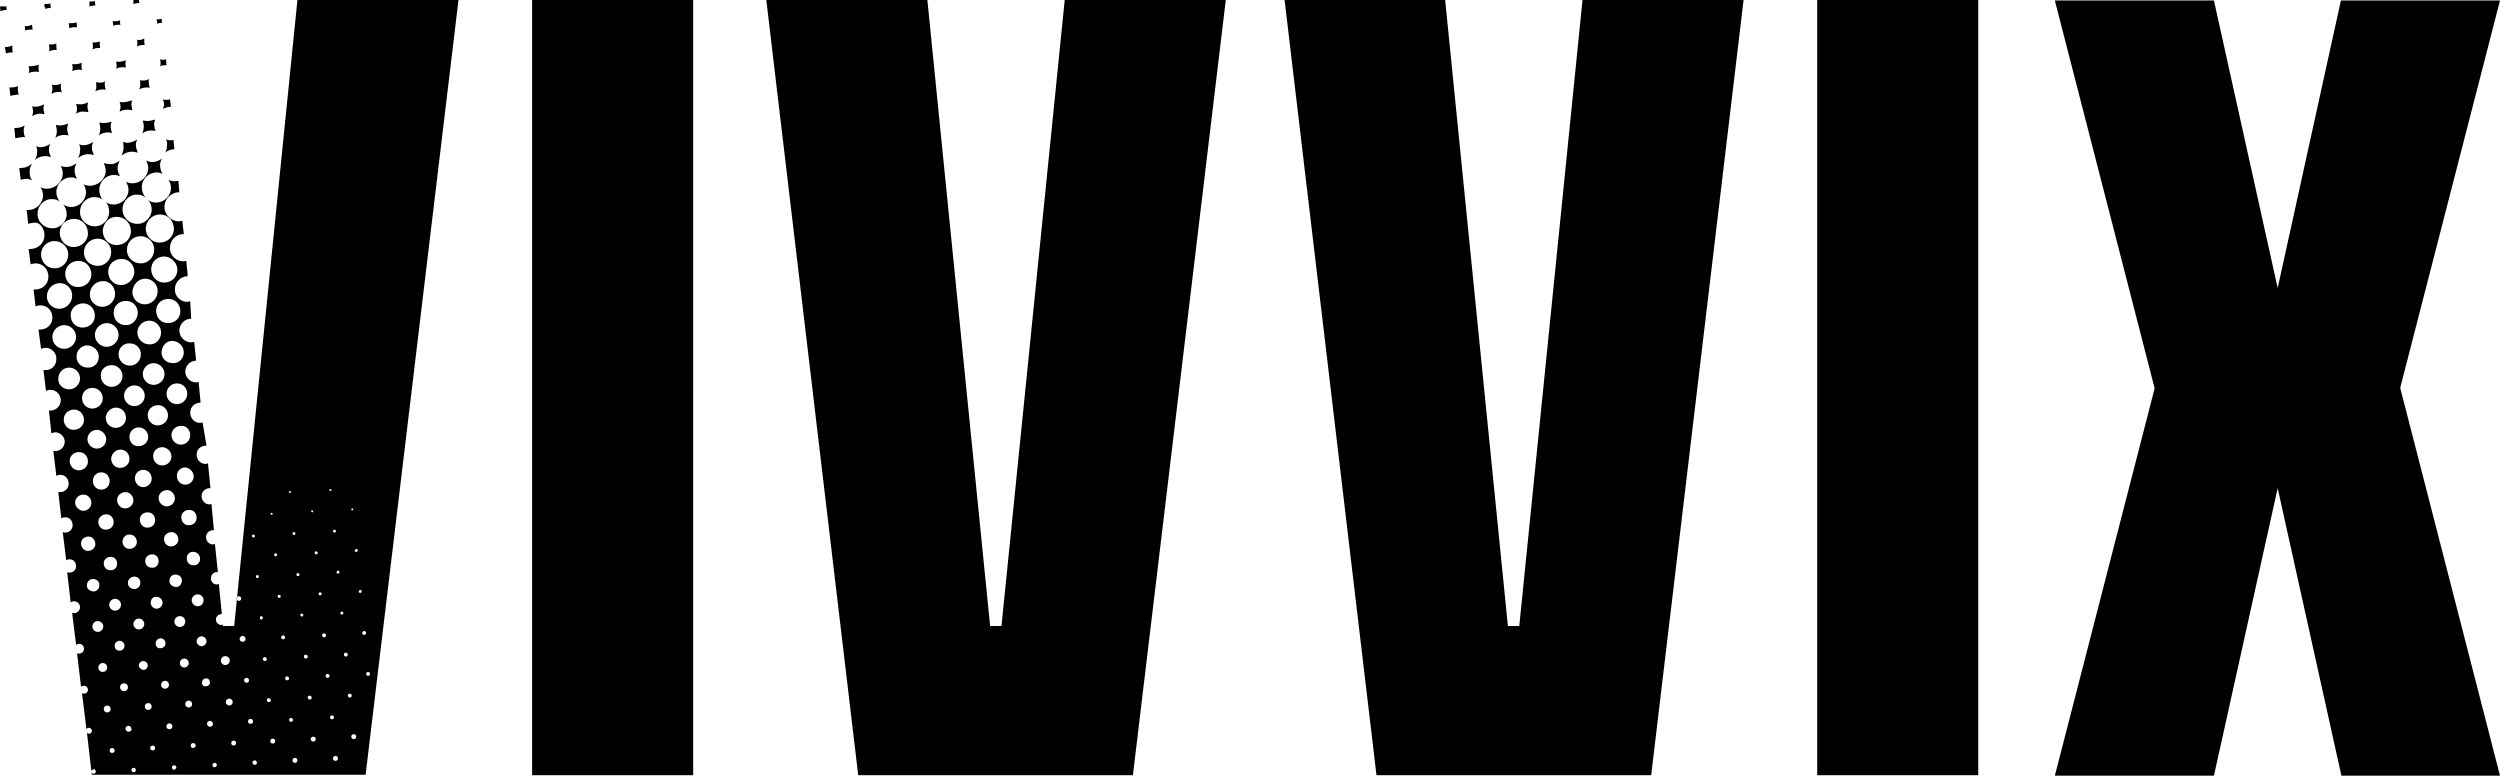 <?xml version="1.0" encoding="utf-8"?>
<!-- Generator: Adobe Illustrator 27.0.0, SVG Export Plug-In . SVG Version: 6.00 Build 0)  -->
<svg version="1.1" id="Layer_1" xmlns="http://www.w3.org/2000/svg" xmlns:xlink="http://www.w3.org/1999/xlink" x="0px" y="0px"
	 viewBox="0 0 506 157" style="enable-background:new 0 0 506 157;" xml:space="preserve">
<g>
	<g>
		<path d="M367.8,156.9h32.6V0h-32.6V156.9z M506,0.1h-32.2L461,58.3L448.1,0.1h-32.2l20.2,78.5L415.9,157h32.2L461,98.8l12.9,58.2
			H506l-20.2-78.5L506,0.1z M307.5,126.7h-2.3L292.5,0H260l18.6,156.9h55.6L352.9,0h-32.6L307.5,126.7L307.5,126.7z M202.7,126.7
			h-2.3L187.7,0h-32.6l18.6,156.9h55.6L248.1,0h-32.6L202.7,126.7z M107.7,156.9h32.6V0h-32.6V156.9L107.7,156.9z M27,0.8
			c0.4-0.1,0.8-0.2,1.2-0.2c0-0.2-0.1-0.4-0.1-0.6H27c0,0.2,0,0.3,0,0.5C27,0.6,27,0.7,27,0.8L27,0.8z M17.9,31.2
			c0.4,0,0.8,0.1,1.1,0.2c-0.2-0.5-0.4-1-0.4-1.5c0-0.4,0.1-0.9,0.3-1.2c-0.6,0.4-1.3,0.7-2,0.7c-0.3,0-0.6-0.1-0.9-0.2
			c0.2,0.4,0.3,0.8,0.2,1.3c0,0.6-0.2,1.1-0.4,1.5C16.4,31.5,17.1,31.2,17.9,31.2L17.9,31.2z M24.8,20.7c-0.2,0-0.4,0-0.6-0.1
			c0.1,0.3,0.2,0.7,0.2,1c0,0.3-0.1,0.6-0.2,1c0.5-0.3,1-0.4,1.7-0.4c0.3,0,0.6,0.1,0.9,0.1c-0.1-0.4-0.2-0.8-0.2-1.2
			c0-0.3,0.1-0.6,0.1-0.8C26.1,20.5,25.5,20.7,24.8,20.7L24.8,20.7z M23.9,12.5c-0.1,0-0.3,0-0.4,0c0.1,0.3,0.1,0.5,0.1,0.8
			c0,0.2,0,0.4-0.1,0.6c0.4-0.2,0.9-0.3,1.4-0.3c0.2,0,0.4,0,0.6,0.1c-0.1-0.3-0.1-0.6-0.1-1c0-0.2,0-0.3,0.1-0.5
			C25,12.4,24.5,12.5,23.9,12.5L23.9,12.5z M19.1,8.6c-0.1,0-0.3,0-0.4,0c0.1,0.2,0.1,0.5,0.1,0.8c0,0.2,0,0.4-0.1,0.6
			c0.4-0.2,0.9-0.3,1.4-0.3c0.1,0,0.2,0,0.2,0c-0.1-0.3-0.1-0.6-0.1-1c0-0.1,0-0.2,0-0.3C19.9,8.5,19.5,8.6,19.1,8.6L19.1,8.6z
			 M20,16.7c-0.2,0-0.4,0-0.6-0.1c0.1,0.3,0.1,0.6,0.1,1c0,0.3-0.1,0.6-0.2,0.9c0.5-0.3,1-0.4,1.6-0.4c0.2,0,0.3,0,0.5,0.1
			c-0.1-0.4-0.2-0.8-0.2-1.2c0-0.2,0-0.4,0.1-0.6C21,16.7,20.5,16.8,20,16.7L20,16.7z M22.9,5.2C23.3,5.1,23.6,5,24,5
			c0.1,0,0.3,0,0.4,0.1c-0.1-0.2-0.1-0.5-0.1-0.8c0-0.1,0-0.1,0-0.2C24,4.3,23.5,4.3,23,4.3c-0.1,0-0.1,0-0.2,0
			c0,0.2,0.1,0.4,0.1,0.6C22.9,5,22.9,5.1,22.9,5.2z M20.9,24.9c-0.3,0-0.6-0.1-0.8-0.1c0.1,0.4,0.2,0.8,0.2,1.2
			c0,0.5-0.1,0.9-0.3,1.4c0.5-0.4,1.2-0.6,1.9-0.6c0.3,0,0.5,0.1,0.8,0.1c-0.2-0.4-0.3-0.9-0.3-1.4c0-0.3,0.1-0.6,0.2-0.9
			C22.1,24.8,21.5,24.9,20.9,24.9L20.9,24.9z M28.9,16.3c-0.2,0-0.4,0-0.6-0.1c0.1,0.3,0.1,0.6,0.1,1c0,0.3-0.1,0.6-0.2,0.9
			c0.5-0.3,1-0.4,1.6-0.4c0.2,0,0.3,0,0.5,0.1c-0.1-0.4-0.2-0.8-0.2-1.2c0-0.2,0-0.4,0.1-0.6C29.8,16.2,29.4,16.3,28.9,16.3
			L28.9,16.3z M26.7,30.7c0.4,0,0.8,0.1,1.2,0.2c-0.2-0.5-0.4-1-0.4-1.5c0-0.4,0.1-0.9,0.3-1.2c-0.6,0.4-1.3,0.7-2,0.7
			c-0.3,0-0.6-0.1-0.9-0.2C25,29.1,25,29.5,25,30c0,0.5-0.2,1-0.4,1.5C25.2,31,25.9,30.7,26.7,30.7L26.7,30.7z M33,20.1
			c0.1,0.3,0.2,0.7,0.2,1c0,0.3-0.1,0.6-0.2,0.9c0.5-0.2,1-0.4,1.6-0.4l-0.2-1.5c-0.2,0.1-0.5,0.1-0.7,0.1
			C33.5,20.2,33.2,20.2,33,20.1L33,20.1z M32.4,12c0.1,0.3,0.1,0.5,0.1,0.8c0,0.2,0,0.4-0.1,0.6c0.4-0.2,0.8-0.2,1.3-0.2L33.6,12
			c-0.2,0.1-0.5,0.1-0.8,0.1C32.7,12.1,32.6,12,32.4,12L32.4,12z M18.1,1.3c0.4-0.1,0.8-0.2,1.2-0.2c0-0.2-0.1-0.5-0.1-0.8
			c0,0,0,0,0-0.1c-0.3,0.1-0.6,0.1-0.9,0.1c-0.1,0-0.1,0-0.2,0c0,0.2,0,0.4,0,0.6C18.1,1.1,18.1,1.2,18.1,1.3L18.1,1.3z M33.6,28.2
			c0.2,0.4,0.3,0.8,0.2,1.3c0,0.5-0.1,1-0.4,1.4c0.5-0.4,1.2-0.7,1.9-0.7l-0.2-1.9c-0.2,0.1-0.5,0.1-0.7,0.1
			C34.2,28.4,33.9,28.3,33.6,28.2L33.6,28.2z M28.1,8.1c-0.1,0-0.3,0-0.4-0.1c0.1,0.2,0.1,0.5,0.1,0.8c0,0.2,0,0.4-0.1,0.6
			c0.4-0.2,0.9-0.3,1.4-0.3c0.1,0,0.2,0,0.2,0c-0.1-0.3-0.1-0.6-0.1-1c0-0.1,0-0.2,0-0.3C28.8,8,28.5,8.1,28.1,8.1L28.1,8.1z
			 M31.8,4.8c0.3-0.1,0.7-0.2,1-0.2l-0.1-0.8c-0.3,0.1-0.5,0.1-0.8,0.1c-0.1,0-0.1,0-0.2,0c0,0.2,0.1,0.4,0.1,0.6
			C31.9,4.5,31.8,4.6,31.8,4.8L31.8,4.8z M29.8,24.5c-0.3,0-0.6-0.1-0.9-0.1c0.1,0.4,0.2,0.8,0.2,1.2c0,0.5-0.1,0.9-0.3,1.4
			c0.5-0.4,1.2-0.6,1.9-0.6c0.3,0,0.5,0.1,0.8,0.1c-0.2-0.4-0.3-0.9-0.3-1.4c0-0.3,0.1-0.6,0.2-0.9C30.9,24.3,30.4,24.5,29.8,24.5
			L29.8,24.5z M9.1,1.8c0.4-0.1,0.8-0.2,1.2-0.2c0-0.2-0.1-0.5-0.1-0.8c0,0,0-0.1,0-0.1c-0.3,0.1-0.6,0.1-1,0.1c-0.1,0-0.1,0-0.2,0
			c0,0.2,0,0.4,0,0.6C9.2,1.5,9.2,1.6,9.1,1.8L9.1,1.8z M2.6,10.6c-0.1-0.3-0.1-0.6-0.1-1c0-0.1,0-0.2,0-0.4
			C2.1,9.4,1.7,9.5,1.3,9.5c-0.1,0-0.2,0-0.3,0l0.2,1.3c0.4-0.1,0.8-0.2,1.2-0.2C2.5,10.6,2.5,10.6,2.6,10.6L2.6,10.6z M3.8,19.2
			c-0.1-0.4-0.2-0.8-0.2-1.2c0-0.2,0-0.4,0.1-0.6c-0.4,0.2-0.9,0.3-1.5,0.3c-0.1,0-0.2,0-0.3,0l0.2,1.7c0.4-0.1,0.8-0.2,1.2-0.2
			C3.5,19.1,3.7,19.1,3.8,19.2L3.8,19.2z M1.3,1.3C1.3,1.3,1.3,1.2,1.3,1.3c-0.3,0-0.7,0-1,0c-0.1,0-0.2,0-0.3,0l0.1,1
			C0.5,2.1,0.9,2,1.4,2C1.3,1.8,1.3,1.5,1.3,1.3L1.3,1.3z M6.2,13.4c-0.1,0-0.3,0-0.4,0c0.1,0.3,0.1,0.5,0.1,0.8
			c0,0.2,0,0.4-0.1,0.6c0.4-0.2,0.9-0.3,1.5-0.3c0.2,0,0.4,0,0.6,0.1c-0.1-0.3-0.1-0.6-0.1-1c0-0.2,0-0.3,0.1-0.5
			C7.2,13.3,6.7,13.4,6.2,13.4L6.2,13.4z M5,6.2C5.4,6,5.8,6,6.3,6c0.1,0,0.2,0,0.3,0c0-0.2-0.1-0.5-0.1-0.8c0-0.1,0-0.1,0-0.2
			C6.1,5.2,5.7,5.3,5.2,5.3c-0.1,0-0.1,0-0.2,0c0,0.2,0.1,0.4,0.1,0.6C5.1,5.9,5,6,5,6.2L5,6.2z M5.1,27.8c-0.2-0.4-0.3-0.9-0.3-1.4
			c0-0.4,0.1-0.7,0.2-1c-0.5,0.3-1.1,0.5-1.8,0.5c-0.1,0-0.2,0-0.3,0l0.2,2.1c0.4-0.1,0.8-0.2,1.2-0.2C4.6,27.7,4.9,27.7,5.1,27.8
			L5.1,27.8z M47.4,126.7h-2.3l0-0.3c-0.1,0-0.2,0.1-0.3,0.1c-0.6,0-1.1-0.5-1.1-1.1c0-0.6,0.5-1.1,1.1-1.1c0,0,0.1,0,0.1,0
			l-0.6-6.1c-0.1,0-0.2,0.1-0.4,0.1c-0.7,0-1.3-0.6-1.2-1.3c0-0.7,0.6-1.3,1.3-1.2c0,0,0.1,0,0.1,0l-0.6-5.7c-0.1,0-0.3,0.1-0.4,0.1
			c-0.8,0-1.4-0.7-1.4-1.5c0-0.8,0.7-1.4,1.5-1.4c0,0,0.1,0,0.1,0l-0.5-5.3c-0.1,0-0.3,0.1-0.4,0.1c-0.9,0-1.6-0.8-1.6-1.7
			c0-0.9,0.8-1.6,1.7-1.6c0,0,0,0,0.1,0l-0.5-5c-0.2,0-0.3,0.1-0.5,0.1c-1,0-1.8-0.8-1.8-1.9c0-1,0.8-1.8,1.9-1.8c0,0,0,0,0.1,0
			L41,85.5c-0.2,0-0.3,0.1-0.5,0.1c-1.1,0-2-0.9-2-2.1c0-1.1,0.9-2,2.1-2c0,0,0,0,0,0l-0.4-4.2c-0.2,0-0.3,0.1-0.5,0.1
			c-1.2,0-2.2-1-2.2-2.2c0-1.2,1-2.2,2.2-2.2c0,0,0,0,0,0l-0.4-3.8c-0.2,0-0.4,0.1-0.6,0.1c-1.3,0-2.4-1.1-2.4-2.4
			c0-1.3,1.1-2.4,2.4-2.4c0,0,0,0,0,0L38.5,61c-0.2,0-0.4,0.1-0.6,0.1c-1.4,0-2.6-1.2-2.5-2.6c0-1.4,1.2-2.6,2.6-2.6l-0.3-3.1
			c-0.2,0-0.4,0.1-0.6,0.1c-1.5,0-2.8-1.3-2.7-2.8c0-1.5,1.3-2.8,2.8-2.7l-0.3-2.7c-0.2,0-0.4,0.1-0.7,0.1c-1.6,0-3-1.4-2.9-3
			c0-1.6,1.4-2.9,3-2.9l-0.2-2.3c-0.2,0-0.5,0.1-0.7,0.1c-0.5,0-0.9-0.1-1.3-0.3c0.3,0.5,0.5,1,0.5,1.6c0,1.7-1.4,3-3,3
			c-0.7,0-1.3-0.2-1.7-0.6c0.5,0.5,0.8,1.3,0.8,2c0,1.6-1.4,3-3,2.9c-1.6,0-3-1.4-2.9-3c0-1.6,1.4-3,3-2.9c0.6,0,1.2,0.2,1.7,0.6
			c-0.5-0.5-0.8-1.3-0.8-2.1c0-1.7,1.4-3,3-3c0.4,0,0.8,0.1,1.2,0.3c-0.3-0.5-0.5-1.1-0.5-1.7c0-0.5,0.1-1,0.4-1.4
			c-0.6,0.4-1.2,0.7-2,0.7c-0.4,0-0.8-0.1-1.2-0.3c0.2,0.5,0.4,1,0.4,1.5c0,1.7-1.5,3.1-3.2,3.1c-0.5,0-0.9-0.1-1.3-0.3
			c0.3,0.5,0.5,1,0.5,1.6c0,1.7-1.4,3-3,3c-0.6,0-1.2-0.2-1.6-0.5c0.5,0.5,0.7,1.2,0.7,2c0,1.6-1.4,3-3,2.9c-1.6,0-3-1.4-2.9-3
			c0-1.6,1.4-3,3-2.9c0.6,0,1.2,0.2,1.6,0.5c-0.5-0.5-0.7-1.2-0.7-2c0-1.7,1.4-3,3-3c0.4,0,0.8,0.1,1.2,0.3
			c-0.3-0.5-0.5-1.1-0.5-1.7c0-0.5,0.2-1,0.4-1.5c-0.6,0.5-1.3,0.8-2.1,0.7c-0.4,0-0.8-0.1-1.1-0.2c0.2,0.5,0.4,1,0.4,1.5
			c0,1.7-1.5,3.1-3.2,3.1c-0.5,0-0.9-0.1-1.3-0.3c0.3,0.5,0.5,1,0.5,1.6c0,1.7-1.4,3-3,3c-0.6,0-1.1-0.2-1.6-0.5
			c0.4,0.5,0.7,1.2,0.7,1.9c0,1.6-1.4,3-3,2.9c-1.6,0-3-1.4-2.9-3c0-1.6,1.4-3,3-2.9c0.6,0,1.1,0.2,1.5,0.5
			c-0.4-0.5-0.7-1.2-0.7-1.9c0-1.7,1.4-3,3-3c0.4,0,0.8,0.1,1.2,0.3c-0.3-0.5-0.5-1.1-0.5-1.7c0-0.6,0.2-1.1,0.4-1.5
			c-0.6,0.5-1.3,0.8-2.1,0.8c-0.4,0-0.8-0.1-1.1-0.2c0.2,0.4,0.4,0.9,0.4,1.5c0,1.7-1.5,3.1-3.2,3.1c-0.5,0-0.9-0.1-1.3-0.3
			c0.3,0.5,0.5,1,0.5,1.6c0,1.7-1.4,3-3,3c-0.1,0-0.2,0-0.3,0l0.3,2.8c0.3-0.1,0.7-0.2,1.1-0.2C7.8,44.8,9,46,9,47.6
			c0,1.6-1.3,2.8-2.9,2.8c-0.1,0-0.2,0-0.3,0l0.4,3.1c0.3-0.1,0.7-0.2,1-0.2c1.5,0,2.6,1.2,2.6,2.7c0,1.5-1.2,2.6-2.7,2.6
			c-0.1,0-0.2,0-0.3,0L7.2,62c0.3-0.1,0.6-0.2,1-0.2c1.4,0,2.4,1.1,2.4,2.5c0,1.4-1.1,2.4-2.5,2.4c-0.1,0-0.2,0-0.3,0l0.5,3.9
			c0.3-0.1,0.6-0.2,0.9-0.2c1.3,0,2.3,1.1,2.2,2.3c0,1.3-1,2.3-2.3,2.2c-0.1,0-0.2,0-0.3,0l0.5,4.2c0.3-0.1,0.6-0.2,0.9-0.2
			c1.2,0,2.1,1,2.1,2.1c0,1.2-1,2.1-2.1,2.1c-0.1,0-0.2,0-0.3,0l0.5,4.6c0.3-0.1,0.5-0.2,0.8-0.2c1,0,1.9,0.9,1.9,1.9
			c0,1.1-0.9,1.9-1.9,1.9c-0.1,0-0.2,0-0.4,0l0.6,5c0.2-0.1,0.5-0.2,0.8-0.2c1,0,1.7,0.8,1.7,1.8c0,1-0.8,1.7-1.7,1.7
			c-0.1,0-0.2,0-0.4,0l0.6,5.3c0.2-0.1,0.5-0.2,0.8-0.2c0.9,0,1.5,0.7,1.5,1.6c0,0.9-0.7,1.5-1.6,1.5c-0.1,0-0.2,0-0.4-0.1l0.7,5.7
			c0.2-0.1,0.4-0.2,0.7-0.2c0.8,0,1.3,0.6,1.3,1.4c0,0.8-0.6,1.3-1.4,1.3c-0.1,0-0.2,0-0.4-0.1l0.7,6.1c0.2-0.1,0.4-0.2,0.7-0.2
			c0.6,0,1.2,0.5,1.2,1.2c0,0.6-0.5,1.2-1.2,1.2c-0.1,0-0.3,0-0.4-0.1l0.8,6.5c0.2-0.1,0.4-0.2,0.6-0.2c0.6,0,1,0.5,1,1
			c0,0.6-0.5,1-1,1c-0.1,0-0.3,0-0.4-0.1l0.8,6.8c0.1-0.1,0.3-0.2,0.6-0.2c0.5,0,0.8,0.4,0.8,0.8c0,0.5-0.4,0.8-0.8,0.8
			c-0.1,0-0.3-0.1-0.4-0.1l0.9,7.3c0.1-0.2,0.3-0.3,0.5-0.3c0.3,0,0.6,0.3,0.6,0.6c0,0.4-0.3,0.6-0.6,0.6c-0.2,0-0.3-0.1-0.4-0.2
			l0.9,7.8c0-0.2,0.2-0.4,0.5-0.4c0.2,0,0.4,0.2,0.4,0.5c0,0.2-0.2,0.4-0.5,0.4c-0.2,0-0.3-0.1-0.4-0.3l0.1,0.5H74L92.8,0H60.2
			L47.4,126.7z M41.2,121.5c0,0.7-0.5,1.2-1.2,1.2c-0.6,0-1.2-0.5-1.2-1.2c0-0.6,0.5-1.2,1.2-1.2C40.7,120.3,41.2,120.8,41.2,121.5z
			 M40.5,113.1c0,0.8-0.6,1.4-1.4,1.3c-0.8,0-1.3-0.6-1.3-1.4c0-0.8,0.6-1.4,1.4-1.3C39.9,111.7,40.5,112.4,40.5,113.1L40.5,113.1z
			 M39.8,104.8c0,0.9-0.7,1.5-1.6,1.5c-0.9,0-1.5-0.7-1.5-1.6c0-0.9,0.7-1.5,1.6-1.5C39.2,103.2,39.8,103.9,39.8,104.8z M31.9,86.1
			c-1.1,0-2-0.9-2-2.1c0-1.1,0.9-2,2.1-2c1.1,0,2,0.9,2,2.1C34,85.2,33.1,86.1,31.9,86.1z M34.7,92.4c0,1-0.8,1.8-1.9,1.8
			c-1,0-1.8-0.8-1.8-1.9c0-1,0.8-1.8,1.9-1.8C33.9,90.6,34.7,91.4,34.7,92.4z M26.3,74C25,74,24,73,24,71.7s1-2.3,2.3-2.2
			c1.3,0,2.3,1.1,2.2,2.3C28.5,73,27.5,74,26.3,74z M29.3,80.1c0,1.2-1,2.1-2.1,2.1c-1.2,0-2.1-1-2.1-2.1c0-1.2,1-2.1,2.1-2.1
			C28.4,78,29.3,79,29.3,80.1L29.3,80.1z M25.4,65.8c-1.4,0-2.4-1.1-2.4-2.5c0-1.4,1.1-2.4,2.5-2.4c1.4,0,2.4,1.1,2.4,2.5
			C27.8,64.8,26.7,65.9,25.4,65.8L25.4,65.8z M24,67.8c0,1.3-1.1,2.4-2.4,2.4c-1.3,0-2.4-1.1-2.4-2.4c0-1.3,1.1-2.4,2.4-2.4
			C23,65.4,24,66.5,24,67.8L24,67.8z M22.6,73.9c1.2,0,2.2,1,2.2,2.2c0,1.2-1,2.2-2.2,2.2c-1.2,0-2.2-1-2.2-2.2
			C20.3,74.9,21.3,73.9,22.6,73.9z M23.5,82.5c1.1,0,2,0.9,2,2.1c0,1.1-0.9,2-2.1,2c-1.1,0-2-0.9-2-2.1
			C21.5,83.4,22.4,82.5,23.5,82.5z M24.4,91c1,0,1.8,0.8,1.8,1.9c0,1-0.8,1.8-1.9,1.8c-1,0-1.8-0.8-1.8-1.9
			C22.6,91.8,23.4,91,24.4,91z M26.2,88.4c0-1.1,0.9-1.9,1.9-1.9c1,0,1.9,0.9,1.9,1.9c0,1.1-0.9,1.9-1.9,1.9
			C27,90.4,26.2,89.5,26.2,88.4z M29,95.1c1,0,1.7,0.8,1.7,1.8c0,0.9-0.8,1.7-1.7,1.7c-0.9,0-1.7-0.8-1.7-1.8
			C27.3,95.9,28,95.1,29,95.1z M31.1,77.9c-1.2,0-2.2-1-2.2-2.2c0-1.2,1-2.2,2.2-2.2c1.2,0,2.2,1,2.2,2.2
			C33.3,76.9,32.3,77.9,31.1,77.9z M30.2,69.7c-1.3,0-2.4-1.1-2.4-2.4c0-1.3,1.1-2.4,2.4-2.4c1.3,0,2.4,1.1,2.4,2.4
			C32.6,68.7,31.5,69.8,30.2,69.7L30.2,69.7z M29.3,61.6c-1.4,0-2.6-1.2-2.5-2.6s1.2-2.6,2.6-2.6c1.4,0,2.6,1.2,2.5,2.6
			C31.9,60.4,30.7,61.6,29.3,61.6z M24.5,57.7c-1.5,0-2.6-1.2-2.6-2.7c0-1.5,1.2-2.6,2.7-2.6c1.5,0,2.6,1.2,2.6,2.7
			C27.1,56.5,25.9,57.7,24.5,57.7L24.5,57.7z M23.3,59.5c0,1.4-1.2,2.6-2.6,2.6c-1.4,0-2.6-1.2-2.5-2.6c0-1.4,1.2-2.6,2.6-2.6
			C22.1,56.8,23.3,58,23.3,59.5z M15.8,58.1c-1.5,0-2.6-1.2-2.6-2.7c0-1.5,1.2-2.6,2.7-2.6c1.4,0,2.6,1.2,2.6,2.7
			C18.5,57,17.3,58.1,15.8,58.1L15.8,58.1z M16.8,61.4c1.4,0,2.4,1.1,2.4,2.5c0,1.4-1.1,2.4-2.5,2.4c-1.4,0-2.4-1.1-2.4-2.5
			C14.3,62.4,15.5,61.4,16.8,61.4z M17.7,69.9C19,70,20,71,20,72.2c0,1.3-1,2.3-2.3,2.2c-1.3,0-2.3-1.1-2.2-2.3
			C15.5,70.9,16.5,69.9,17.7,69.9L17.7,69.9z M18.7,78.5c1.2,0,2.1,1,2.1,2.1c0,1.2-1,2.1-2.1,2.1c-1.2,0-2.1-1-2.1-2.1
			C16.6,79.4,17.5,78.5,18.7,78.5L18.7,78.5z M19.6,87c1,0,1.9,0.9,1.9,1.9c0,1.1-0.9,1.9-1.9,1.9c-1,0-1.9-0.9-1.9-1.9
			C17.7,87.9,18.5,87,19.6,87L19.6,87z M20.5,95.6c1,0,1.7,0.8,1.7,1.8c0,1-0.8,1.7-1.7,1.7c-1,0-1.7-0.8-1.7-1.8
			C18.8,96.3,19.6,95.6,20.5,95.6z M21.5,104.1c0.9,0,1.5,0.7,1.5,1.6c0,0.9-0.7,1.5-1.6,1.5s-1.5-0.7-1.5-1.6
			C19.9,104.8,20.6,104.1,21.5,104.1z M22.4,112.7c0.8,0,1.3,0.6,1.3,1.4c0,0.8-0.6,1.4-1.4,1.3c-0.8,0-1.3-0.6-1.3-1.4
			C21,113.3,21.6,112.7,22.4,112.7L22.4,112.7z M23.3,121.2c0.6,0,1.2,0.5,1.2,1.2c0,0.6-0.5,1.2-1.2,1.2c-0.6,0-1.2-0.5-1.2-1.2
			C22.1,121.7,22.7,121.2,23.3,121.2z M23.7,101.2c0-0.9,0.8-1.6,1.7-1.6c0.9,0,1.6,0.8,1.6,1.7c0,0.9-0.8,1.6-1.7,1.6
			C24.4,102.9,23.7,102.1,23.7,101.2z M26.3,108.2c0.8,0,1.4,0.7,1.4,1.5c0,0.8-0.7,1.4-1.5,1.4c-0.8,0-1.4-0.7-1.4-1.5
			C24.8,108.8,25.5,108.1,26.3,108.2z M27.2,116.7c0.7,0,1.3,0.6,1.2,1.3c0,0.7-0.6,1.3-1.3,1.2c-0.7,0-1.3-0.6-1.2-1.3
			C25.9,117.3,26.5,116.7,27.2,116.7z M28.3,105.2c0-0.9,0.7-1.5,1.6-1.5c0.9,0,1.5,0.7,1.5,1.6c0,0.9-0.7,1.5-1.6,1.5
			S28.3,106,28.3,105.2z M30.8,112.2c0.8,0,1.3,0.6,1.3,1.4c0,0.8-0.6,1.4-1.4,1.3c-0.8,0-1.3-0.6-1.3-1.4
			C29.4,112.8,30,112.2,30.8,112.2L30.8,112.2z M31.7,120.8c0.6,0,1.2,0.5,1.2,1.2c0,0.6-0.5,1.2-1.2,1.2c-0.6,0-1.2-0.5-1.2-1.2
			C30.5,121.3,31,120.7,31.7,120.8z M32.1,100.8c0-0.9,0.8-1.6,1.7-1.6c0.9,0,1.6,0.8,1.6,1.7c0,0.9-0.8,1.6-1.7,1.6
			C32.8,102.4,32.1,101.7,32.1,100.8z M34.7,107.7c0.8,0,1.4,0.7,1.4,1.5c0,0.8-0.7,1.4-1.5,1.4c-0.8,0-1.4-0.7-1.4-1.5
			C33.2,108.3,33.9,107.7,34.7,107.7z M35.6,116.3c0.7,0,1.3,0.6,1.2,1.3c0,0.7-0.6,1.3-1.3,1.2s-1.3-0.6-1.2-1.3
			C34.3,116.8,34.9,116.2,35.6,116.3z M39.2,96.4c0,1-0.8,1.7-1.7,1.7c-1,0-1.7-0.8-1.7-1.8c0-1,0.8-1.7,1.7-1.7
			C38.4,94.7,39.2,95.5,39.2,96.4z M38.5,88.1c0,1.1-0.9,1.9-1.9,1.9c-1,0-1.9-0.9-1.9-1.9c0-1.1,0.9-1.9,1.9-1.9
			C37.7,86.1,38.5,87,38.5,88.1z M37.9,79.7c0,1.2-1,2.1-2.1,2.1c-1.2,0-2.1-1-2.1-2.1c0-1.2,1-2.1,2.1-2.1
			C37,77.6,37.9,78.5,37.9,79.7L37.9,79.7z M37.2,71.3c0,1.3-1,2.3-2.3,2.2c-1.3,0-2.3-1.1-2.2-2.3s1-2.3,2.3-2.2
			C36.2,69.1,37.2,70.1,37.2,71.3z M36.5,63c0,1.4-1.1,2.4-2.5,2.4s-2.4-1.1-2.4-2.5c0-1.4,1.1-2.4,2.5-2.4
			C35.5,60.5,36.5,61.6,36.5,63z M35.9,54.6c0,1.5-1.2,2.6-2.7,2.6c-1.4,0-2.6-1.2-2.6-2.7c0-1.5,1.2-2.6,2.7-2.6
			C34.7,52,35.9,53.2,35.9,54.6L35.9,54.6z M32.4,43.4c1.6,0,2.8,1.3,2.8,2.9c0,1.6-1.3,2.8-2.9,2.8c-1.6,0-2.8-1.3-2.8-2.9
			C29.6,44.6,30.9,43.4,32.4,43.4z M28.5,47.8c1.5,0,2.8,1.3,2.7,2.8c0,1.5-1.3,2.8-2.8,2.7c-1.5,0-2.8-1.3-2.7-2.8
			C25.7,49,26.9,47.8,28.5,47.8z M23.7,43.9c1.6,0,2.8,1.3,2.8,2.9c0,1.6-1.3,2.8-2.9,2.8c-1.6,0-2.8-1.3-2.8-2.9
			C20.9,45.1,22.1,43.8,23.7,43.9z M19.8,48.3c1.5,0,2.8,1.3,2.7,2.8c0,1.5-1.3,2.8-2.8,2.7c-1.5,0-2.8-1.3-2.7-2.8
			C17,49.5,18.3,48.3,19.8,48.3z M15,44.3c1.6,0,2.8,1.3,2.8,2.9c0,1.6-1.3,2.8-2.9,2.8c-1.6,0-2.8-1.3-2.8-2.9
			C12.1,45.5,13.4,44.3,15,44.3z M8.3,51.5c0-1.5,1.3-2.8,2.8-2.7c1.5,0,2.8,1.3,2.7,2.8c0,1.5-1.3,2.8-2.8,2.7
			C9.5,54.3,8.3,53,8.3,51.5z M9.5,59.9c0-1.4,1.2-2.6,2.6-2.6s2.6,1.2,2.5,2.6c0,1.4-1.2,2.6-2.6,2.6C10.6,62.5,9.4,61.3,9.5,59.9
			L9.5,59.9z M10.6,68.2c0-1.3,1.1-2.4,2.4-2.4c1.3,0,2.4,1.1,2.4,2.4c0,1.3-1.1,2.4-2.4,2.4C11.6,70.6,10.6,69.5,10.6,68.2z
			 M11.8,76.6c0-1.2,1-2.2,2.2-2.2c1.2,0,2.2,1,2.2,2.2s-1,2.2-2.2,2.2C12.7,78.8,11.7,77.8,11.8,76.6z M12.9,84.9
			c0-1.1,0.9-2,2.1-2c1.1,0,2,0.9,2,2.1c0,1.1-0.9,2-2.1,2C13.8,87,12.9,86.1,12.9,84.9z M14.1,93.3c0-1,0.8-1.8,1.9-1.8
			c1,0,1.8,0.8,1.8,1.9c0,1-0.8,1.8-1.9,1.8C14.9,95.2,14.1,94.3,14.1,93.3z M15.2,101.7c0-0.9,0.8-1.6,1.7-1.6
			c0.9,0,1.6,0.8,1.6,1.7c0,0.9-0.8,1.6-1.7,1.6C16,103.3,15.2,102.6,15.2,101.7z M16.4,110c0-0.8,0.7-1.4,1.5-1.4
			c0.8,0,1.4,0.7,1.4,1.5c0,0.8-0.7,1.4-1.5,1.4C17,111.5,16.4,110.8,16.4,110z M17.6,118.4c0-0.7,0.6-1.3,1.3-1.2
			c0.7,0,1.3,0.6,1.2,1.3c0,0.7-0.6,1.3-1.3,1.2S17.5,119.1,17.6,118.4L17.6,118.4z M18.7,126.8c0-0.6,0.5-1.1,1.1-1.1
			c0.6,0,1.1,0.5,1.1,1.1c0,0.6-0.5,1.1-1.1,1.1C19.2,127.9,18.7,127.4,18.7,126.8L18.7,126.8z M19.9,135.1c0-0.5,0.4-0.9,0.9-0.9
			c0.5,0,0.9,0.4,0.9,0.9c0,0.5-0.4,0.9-0.9,0.9C20.3,136,19.9,135.6,19.9,135.1z M21,143.5c0-0.4,0.3-0.7,0.7-0.7
			c0.4,0,0.7,0.3,0.7,0.7c0,0.4-0.3,0.7-0.7,0.7C21.3,144.2,21,143.9,21,143.5z M22.7,152.4c-0.3,0-0.5-0.2-0.5-0.5
			c0-0.3,0.2-0.5,0.5-0.5c0.3,0,0.5,0.2,0.5,0.5C23.2,152.2,23,152.4,22.7,152.4z M23.2,130.7c0-0.6,0.5-1,1-1c0.6,0,1,0.5,1,1
			c0,0.6-0.5,1-1,1C23.6,131.7,23.2,131.3,23.2,130.7z M24.3,139.1c0-0.5,0.4-0.8,0.8-0.8c0.5,0,0.8,0.4,0.8,0.8
			c0,0.5-0.4,0.8-0.8,0.8C24.7,139.9,24.3,139.5,24.3,139.1z M26,148.1c-0.3,0-0.6-0.3-0.6-0.6c0-0.4,0.3-0.6,0.6-0.6
			c0.3,0,0.6,0.3,0.6,0.6C26.7,147.8,26.4,148.1,26,148.1z M27,156.3c-0.2,0-0.4-0.2-0.4-0.5c0-0.2,0.2-0.4,0.5-0.4
			c0.2,0,0.4,0.2,0.4,0.5S27.2,156.3,27,156.3z M27,126.3c0-0.6,0.5-1.1,1.1-1.1c0.6,0,1.1,0.5,1.1,1.1c0,0.6-0.5,1.1-1.1,1.1
			C27.5,127.4,27,126.9,27,126.3z M28.1,134.7c0-0.5,0.4-0.9,0.9-0.9c0.5,0,0.9,0.4,0.9,0.9c0,0.5-0.4,0.9-0.9,0.9
			C28.5,135.5,28.1,135.1,28.1,134.7z M29.3,143c0-0.4,0.3-0.7,0.7-0.7c0.4,0,0.7,0.3,0.7,0.7c0,0.4-0.3,0.7-0.7,0.7
			C29.6,143.7,29.3,143.4,29.3,143z M30.9,151.9c-0.3,0-0.5-0.2-0.5-0.5c0-0.3,0.2-0.5,0.5-0.5c0.3,0,0.5,0.2,0.5,0.5
			C31.4,151.7,31.2,151.9,30.9,151.9z M31.5,130.2c0-0.6,0.5-1,1-1c0.6,0,1,0.5,1,1c0,0.6-0.5,1-1,1
			C31.9,131.3,31.5,130.8,31.5,130.2z M32.6,138.6c0-0.5,0.4-0.8,0.8-0.8c0.5,0,0.8,0.4,0.8,0.8c0,0.5-0.4,0.8-0.8,0.8
			S32.6,139.1,32.6,138.6z M33.7,147c0-0.4,0.3-0.6,0.6-0.6c0.3,0,0.6,0.3,0.6,0.6c0,0.4-0.3,0.6-0.6,0.6
			C33.9,147.6,33.6,147.3,33.7,147z M35.2,155.8c-0.2,0-0.4-0.2-0.4-0.5c0-0.2,0.2-0.4,0.5-0.4c0.2,0,0.4,0.2,0.4,0.5
			C35.6,155.6,35.4,155.8,35.2,155.8z M35.3,125.8c0-0.6,0.5-1.1,1.1-1.1c0.6,0,1.1,0.5,1.1,1.1c0,0.6-0.5,1.1-1.1,1.1
			S35.3,126.4,35.3,125.8z M36.4,134.2c0-0.5,0.4-0.9,0.9-0.9c0.5,0,0.9,0.4,0.9,0.9c0,0.5-0.4,0.9-0.9,0.9
			C36.8,135.1,36.4,134.7,36.4,134.2z M37.5,142.5c0-0.4,0.3-0.7,0.7-0.7c0.4,0,0.7,0.3,0.7,0.7c0,0.4-0.3,0.7-0.7,0.7
			C37.8,143.2,37.5,142.9,37.5,142.5z M39.1,151.4c-0.3,0-0.5-0.2-0.5-0.5c0-0.3,0.2-0.5,0.5-0.5c0.3,0,0.5,0.2,0.5,0.5
			C39.6,151.2,39.3,151.4,39.1,151.4z M39.8,129.8c0-0.6,0.5-1,1-1c0.6,0,1,0.5,1,1c0,0.5-0.5,1-1,1
			C40.3,130.8,39.8,130.3,39.8,129.8z M40.9,138.1c0-0.5,0.4-0.8,0.8-0.8c0.5,0,0.8,0.4,0.8,0.8c0,0.5-0.4,0.8-0.8,0.8
			C41.2,139,40.8,138.6,40.9,138.1z M41.9,146.5c0-0.4,0.3-0.6,0.6-0.6c0.3,0,0.6,0.3,0.6,0.6c0,0.4-0.3,0.6-0.6,0.6
			C42.2,147.1,41.9,146.8,41.9,146.5z M43.4,155.3c-0.2,0-0.4-0.2-0.4-0.5c0-0.2,0.2-0.4,0.5-0.4c0.2,0,0.4,0.2,0.4,0.5
			C43.8,155.1,43.6,155.3,43.4,155.3z M59.5,107.7c0.1,0,0.3,0.1,0.3,0.3c0,0.1-0.1,0.3-0.3,0.3c-0.1,0-0.3-0.1-0.3-0.3
			C59.2,107.8,59.3,107.7,59.5,107.7z M58.7,99.4c0.1,0,0.2,0.1,0.2,0.2c0,0.1-0.1,0.2-0.2,0.2c-0.1,0-0.2-0.1-0.2-0.2
			C58.4,99.5,58.6,99.4,58.7,99.4z M55,103.8c0.1,0,0.2,0.1,0.2,0.2c0,0.1-0.1,0.2-0.2,0.2c-0.1,0-0.2-0.1-0.2-0.2
			C54.7,103.9,54.8,103.8,55,103.8z M51.3,108.2c0.1,0,0.3,0.1,0.3,0.3c0,0.1-0.1,0.3-0.3,0.3c-0.1,0-0.3-0.1-0.3-0.3
			C51,108.3,51.1,108.2,51.3,108.2z M44.7,133.7c0-0.5,0.4-0.9,0.9-0.9c0.5,0,0.9,0.4,0.9,0.9c0,0.5-0.4,0.9-0.9,0.9
			C45.1,134.6,44.7,134.2,44.7,133.7z M45.7,142.1c0-0.4,0.3-0.7,0.7-0.7c0.4,0,0.7,0.3,0.7,0.7c0,0.4-0.3,0.7-0.7,0.7
			C46,142.8,45.7,142.4,45.7,142.1z M47.3,150.9c-0.3,0-0.5-0.2-0.5-0.5c0-0.3,0.2-0.5,0.5-0.5c0.3,0,0.5,0.2,0.5,0.5
			C47.8,150.7,47.5,150.9,47.3,150.9z M47.9,121.1c0-0.2,0.2-0.5,0.5-0.4c0.2,0,0.5,0.2,0.4,0.5c0,0.2-0.2,0.5-0.5,0.4
			C48.1,121.6,47.9,121.4,47.9,121.1z M48.5,129.3c0-0.3,0.3-0.6,0.6-0.6c0.3,0,0.6,0.3,0.6,0.6c0,0.4-0.3,0.6-0.6,0.6
			C48.8,129.9,48.5,129.7,48.5,129.3z M49.4,137.7c0-0.3,0.2-0.5,0.5-0.5c0.3,0,0.5,0.2,0.5,0.5c0,0.3-0.2,0.5-0.5,0.5
			C49.6,138.2,49.4,137.9,49.4,137.7z M50.7,146.5c-0.3,0-0.5-0.2-0.5-0.5c0-0.3,0.2-0.5,0.5-0.5c0.3,0,0.5,0.2,0.5,0.5
			C51.3,146.3,51,146.5,50.7,146.5z M51.5,154.8c-0.2,0-0.4-0.2-0.4-0.5c0-0.2,0.2-0.4,0.5-0.4c0.2,0,0.4,0.2,0.4,0.5
			S51.8,154.8,51.5,154.8z M52.1,117c-0.2,0-0.3-0.1-0.3-0.3c0-0.2,0.1-0.3,0.3-0.3c0.2,0,0.3,0.1,0.3,0.3
			C52.4,116.9,52.2,117,52.1,117L52.1,117z M52.9,125.4c-0.2,0-0.3-0.2-0.3-0.4c0-0.2,0.2-0.3,0.3-0.3s0.3,0.2,0.3,0.3
			C53.2,125.3,53,125.4,52.9,125.4z M53.6,133.8c-0.2,0-0.4-0.2-0.4-0.4c0-0.2,0.2-0.4,0.4-0.4c0.2,0,0.4,0.2,0.4,0.4
			C54,133.6,53.9,133.8,53.6,133.8z M54.4,142.1c-0.2,0-0.4-0.2-0.4-0.4c0-0.2,0.2-0.4,0.4-0.4c0.2,0,0.4,0.2,0.4,0.4
			C54.9,141.9,54.7,142.1,54.4,142.1z M55.2,150.5c-0.3,0-0.5-0.2-0.5-0.5c0-0.3,0.2-0.5,0.5-0.5c0.3,0,0.5,0.2,0.5,0.5
			C55.7,150.3,55.5,150.5,55.2,150.5z M55.8,112.6c-0.2,0-0.3-0.1-0.3-0.3s0.1-0.3,0.3-0.3c0.2,0,0.3,0.1,0.3,0.3
			C56,112.5,55.9,112.6,55.8,112.6z M56.5,121c-0.2,0-0.3-0.1-0.3-0.3s0.1-0.3,0.3-0.3c0.2,0,0.3,0.1,0.3,0.3
			C56.9,120.9,56.7,121,56.5,121z M57.3,129.4c-0.2,0-0.4-0.2-0.4-0.4c0-0.2,0.2-0.4,0.4-0.4c0.2,0,0.4,0.2,0.4,0.4
			C57.7,129.2,57.5,129.4,57.3,129.4z M58.1,137.7c-0.2,0-0.4-0.2-0.4-0.4c0-0.2,0.2-0.4,0.4-0.4c0.2,0,0.4,0.2,0.4,0.4
			C58.5,137.5,58.4,137.7,58.1,137.7z M58.9,146.1c-0.2,0-0.4-0.2-0.4-0.4s0.2-0.4,0.4-0.4c0.2,0,0.4,0.2,0.4,0.4
			S59.2,146.1,58.9,146.1z M59.7,154.4c-0.3,0-0.5-0.2-0.5-0.5c0-0.3,0.2-0.5,0.5-0.5c0.3,0,0.5,0.2,0.5,0.5
			C60.2,154.2,60,154.4,59.7,154.4z M74.5,136c0.2,0,0.4,0.2,0.4,0.4c0,0.2-0.2,0.4-0.4,0.4c-0.2,0-0.4-0.2-0.4-0.4
			C74.1,136.2,74.3,136,74.5,136z M73.7,127.7c0.2,0,0.4,0.2,0.4,0.4c0,0.2-0.2,0.4-0.4,0.4c-0.2,0-0.4-0.2-0.4-0.4
			C73.4,127.9,73.5,127.7,73.7,127.7z M72.9,119.4c0.2,0,0.3,0.1,0.3,0.3c0,0.2-0.1,0.3-0.3,0.3c-0.2,0-0.3-0.1-0.3-0.3
			C72.6,119.6,72.8,119.4,72.9,119.4z M72.1,111.1c0.2,0,0.3,0.1,0.3,0.3c0,0.2-0.1,0.3-0.3,0.3s-0.3-0.1-0.3-0.3
			C71.9,111.3,72,111.1,72.1,111.1z M72.1,149.1c0,0.3-0.2,0.5-0.5,0.5s-0.5-0.2-0.5-0.5c0-0.3,0.2-0.5,0.5-0.5
			C71.9,148.6,72.1,148.8,72.1,149.1z M71.3,102.9c0.1,0,0.2,0.1,0.2,0.2c0,0.1-0.1,0.2-0.2,0.2c-0.1,0-0.2-0.1-0.2-0.2
			C71.1,103,71.2,102.9,71.3,102.9z M70.8,140.4c0.2,0,0.4,0.2,0.4,0.4c0,0.2-0.2,0.4-0.4,0.4c-0.2,0-0.4-0.2-0.4-0.4
			C70.4,140.5,70.6,140.4,70.8,140.4z M70,132.1c0.2,0,0.4,0.2,0.4,0.4c0,0.2-0.2,0.4-0.4,0.4c-0.2,0-0.4-0.2-0.4-0.4
			C69.6,132.2,69.8,132.1,70,132.1z M69.2,123.8c0.2,0,0.3,0.2,0.3,0.3s-0.2,0.3-0.3,0.3c-0.2,0-0.3-0.2-0.3-0.4
			C68.9,123.9,69.1,123.8,69.2,123.8z M68.4,115.5c0.2,0,0.3,0.1,0.3,0.3c0,0.2-0.1,0.3-0.3,0.3c-0.2,0-0.3-0.1-0.3-0.3
			C68.1,115.7,68.3,115.5,68.4,115.5z M68.4,153.5c0,0.3-0.2,0.5-0.5,0.5c-0.3,0-0.5-0.2-0.5-0.5c0-0.3,0.2-0.5,0.5-0.5
			C68.2,153,68.4,153.2,68.4,153.5z M67.7,107.2c0.1,0,0.3,0.1,0.3,0.3c0,0.1-0.1,0.3-0.3,0.3c-0.1,0-0.3-0.1-0.3-0.3
			C67.4,107.4,67.5,107.2,67.7,107.2z M67.6,145.2c0,0.2-0.2,0.4-0.4,0.4s-0.4-0.2-0.4-0.4c0-0.2,0.2-0.4,0.4-0.4
			S67.6,144.9,67.6,145.2z M66.9,99c0.1,0,0.2,0.1,0.2,0.2c0,0.1-0.1,0.2-0.2,0.2c-0.1,0-0.2-0.1-0.2-0.2C66.6,99.1,66.7,99,66.9,99
			z M66.3,136.4c0.2,0,0.4,0.2,0.4,0.4c0,0.2-0.2,0.4-0.4,0.4c-0.2,0-0.4-0.2-0.4-0.4C65.9,136.6,66.1,136.4,66.3,136.4z
			 M65.6,128.2c0.2,0,0.4,0.2,0.4,0.4c0,0.2-0.2,0.4-0.4,0.4c-0.2,0-0.4-0.2-0.4-0.4C65.2,128.3,65.3,128.2,65.6,128.2z M64.8,119.9
			c0.2,0,0.3,0.1,0.3,0.3c0,0.2-0.2,0.3-0.3,0.3c-0.2,0-0.3-0.1-0.3-0.3C64.4,120,64.6,119.9,64.8,119.9z M64,111.6
			c0.2,0,0.3,0.1,0.3,0.3c0,0.2-0.1,0.3-0.3,0.3s-0.3-0.1-0.3-0.3C63.7,111.7,63.8,111.6,64,111.6z M63.9,149.6
			c0,0.3-0.2,0.5-0.5,0.5c-0.3,0-0.5-0.2-0.5-0.5s0.2-0.5,0.5-0.5C63.7,149.1,63.9,149.3,63.9,149.6z M63.2,103.3
			c0.1,0,0.2,0.1,0.2,0.2c0,0.1-0.1,0.2-0.2,0.2c-0.1,0-0.2-0.1-0.2-0.2C62.9,103.4,63,103.3,63.2,103.3z M62.7,140.8
			c0.2,0,0.4,0.2,0.4,0.4c0,0.2-0.2,0.4-0.4,0.4c-0.2,0-0.4-0.2-0.4-0.4C62.2,141,62.4,140.8,62.7,140.8z M61.9,132.5
			c0.2,0,0.4,0.2,0.4,0.4c0,0.2-0.2,0.4-0.4,0.4c-0.2,0-0.4-0.2-0.4-0.4C61.5,132.7,61.6,132.5,61.9,132.5z M61.1,124.2
			c0.2,0,0.3,0.2,0.3,0.3s-0.2,0.3-0.3,0.3c-0.2,0-0.3-0.2-0.3-0.4S60.9,124.2,61.1,124.2z M60.6,116.3c0,0.2-0.1,0.3-0.3,0.3
			c-0.2,0-0.3-0.1-0.3-0.3c0-0.2,0.1-0.3,0.3-0.3C60.4,116,60.6,116.1,60.6,116.3z M16,21.1c-0.2,0-0.4,0-0.6-0.1
			c0.1,0.3,0.2,0.7,0.2,1c0,0.3-0.1,0.7-0.2,1c0.5-0.3,1.1-0.5,1.7-0.4c0.3,0,0.6,0.1,0.8,0.1c-0.1-0.4-0.2-0.8-0.2-1.2
			c0-0.3,0.1-0.6,0.1-0.8C17.2,21,16.6,21.2,16,21.1L16,21.1z M6.5,36.5C6.1,36,6,35.4,6,34.7c0-0.6,0.2-1.1,0.5-1.6
			C5.8,33.7,5.1,34,4.2,34c-0.1,0-0.2,0-0.3,0l0.3,2.4c0.3-0.1,0.7-0.2,1.1-0.2C5.7,36.2,6.1,36.3,6.5,36.5L6.5,36.5z M12.1,25.4
			c-0.3,0-0.5-0.1-0.8-0.1c0.1,0.4,0.2,0.8,0.2,1.2c0,0.5-0.1,0.9-0.3,1.4c0.5-0.4,1.2-0.6,1.9-0.6c0.3,0,0.5,0.1,0.8,0.1
			c-0.2-0.4-0.3-0.9-0.3-1.4c0-0.3,0.1-0.7,0.2-1C13.3,25.2,12.7,25.4,12.1,25.4L12.1,25.4z M14,5.7c0.4-0.1,0.8-0.2,1.2-0.2
			c0.1,0,0.3,0,0.4,0c0-0.2-0.1-0.5-0.1-0.8c0-0.1,0-0.1,0-0.2c-0.4,0.2-0.9,0.2-1.4,0.2c-0.1,0-0.1,0-0.2,0C14,5,14,5.2,14,5.4
			C14,5.5,14,5.6,14,5.7L14,5.7z M15,13c-0.1,0-0.3,0-0.4,0c0.1,0.3,0.1,0.5,0.1,0.8c0,0.2,0,0.4-0.1,0.6c0.4-0.2,0.9-0.3,1.4-0.3
			c0.2,0,0.4,0,0.6,0.1c-0.1-0.3-0.1-0.6-0.1-1c0-0.2,0-0.3,0.1-0.5C16.1,12.9,15.6,13,15,13L15,13z M11.1,17.2
			c-0.2,0-0.4,0-0.6-0.1c0.1,0.3,0.1,0.6,0.1,1c0,0.3-0.1,0.6-0.2,0.9c0.5-0.3,1-0.4,1.6-0.4c0.2,0,0.3,0,0.5,0.1
			c-0.1-0.4-0.2-0.8-0.2-1.2c0-0.2,0-0.4,0.1-0.6C12.1,17.1,11.6,17.2,11.1,17.2L11.1,17.2z M9.2,31.6c0.4,0,0.7,0.1,1.1,0.2
			c-0.2-0.5-0.4-1-0.4-1.5c0-0.4,0.1-0.9,0.3-1.2c-0.6,0.4-1.3,0.7-2,0.7c-0.3,0-0.6-0.1-0.9-0.2c0.2,0.4,0.3,0.8,0.2,1.3
			c0,0.6-0.2,1.1-0.5,1.6C7.5,31.9,8.3,31.6,9.2,31.6L9.2,31.6z M10.2,9C10.1,9,10,9,9.9,9C9.9,9.2,10,9.5,10,9.8
			c0,0.2,0,0.4-0.1,0.6c0.4-0.2,0.9-0.3,1.4-0.3c0.1,0,0.2,0,0.2,0c-0.1-0.3-0.1-0.6-0.1-1c0-0.1,0-0.2,0-0.3C11,9,10.6,9,10.2,9
			L10.2,9z M7.1,21.6c-0.2,0-0.4,0-0.6-0.1c0.1,0.3,0.2,0.7,0.2,1c0,0.4-0.1,0.7-0.2,1c0.5-0.3,1.1-0.5,1.7-0.5
			c0.3,0,0.5,0.1,0.8,0.1c-0.1-0.4-0.2-0.8-0.2-1.2c0-0.3,0.1-0.6,0.1-0.8C8.4,21.4,7.8,21.6,7.1,21.6L7.1,21.6z"/>
	</g>
</g>
</svg>
